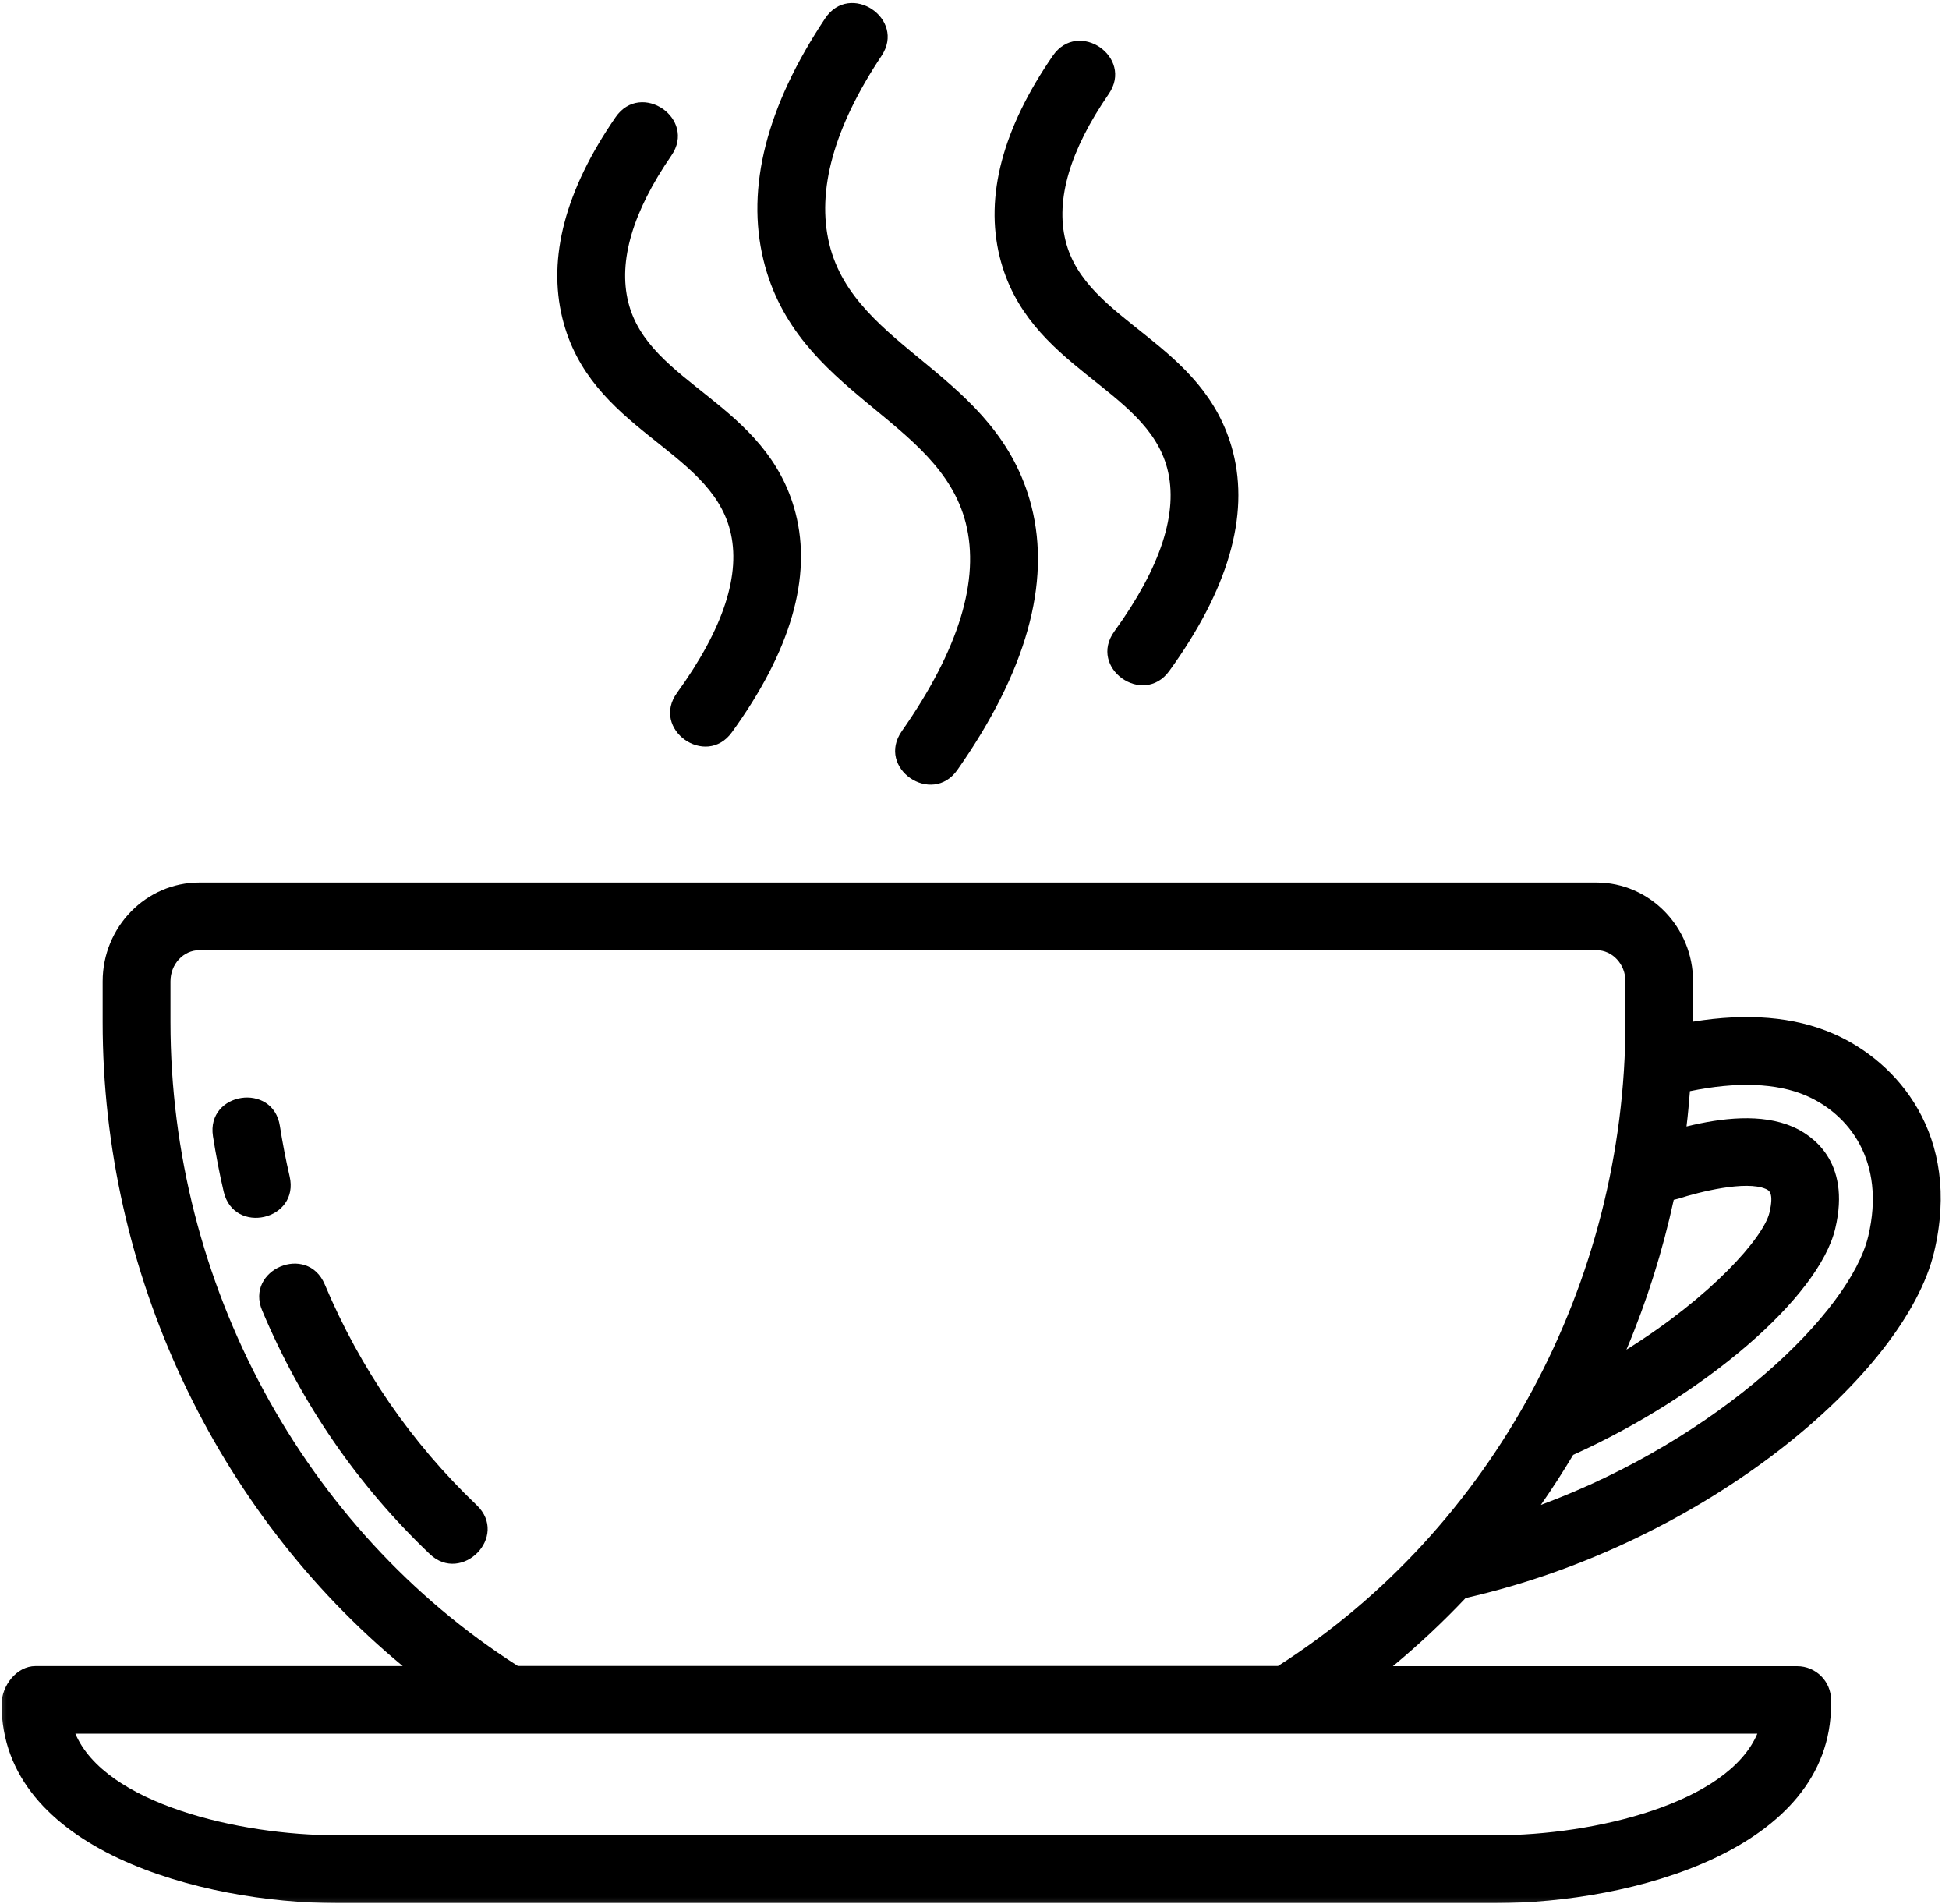 <svg width="429" height="419" viewBox="0 0 429 419" fill="none" xmlns="http://www.w3.org/2000/svg">
<path d="M49.231 262.257C48.299 258.262 47.523 254.184 46.877 250.08C45.361 240.33 60.117 238.106 61.606 247.815C62.19 251.549 62.903 255.242 63.747 258.887C66.012 268.554 51.476 271.903 49.231 262.257Z" fill="black"/>
<path d="M94.612 342.044C78.737 326.913 66.315 308.893 57.716 288.455C53.893 279.393 67.632 273.585 71.476 282.669C79.273 301.189 90.528 317.523 104.914 331.252C112.127 338.158 101.611 348.71 94.612 342.044Z" fill="black"/>
<mask id="mask0_70_571" style="mask-type:luminance" maskUnits="userSpaceOnUse" x="0" y="192" width="429" height="227">
<path d="M0.132 192.929H428.132V418.913H0.132V192.929Z" fill="white"/>
</mask>
<g mask="url(#mask0_70_571)">
<path d="M403.554 227.507C394.893 223.731 384.481 222.934 372.669 224.856V216.007C372.669 204.007 363.122 194.231 351.393 194.231H43.872C32.143 194.231 22.596 204.007 22.596 216.007V224.96C22.596 280.21 47.434 332.57 88.648 366.689H7.799C3.674 366.689 0.351 370.981 0.351 375.106C0.351 407.195 44.476 418.851 74.111 418.851H329.273C358.929 418.851 403.038 407.195 403.038 375.106V374.153C403.038 370.033 399.69 366.71 395.585 366.71H306.591C312.231 362.028 317.585 357.017 322.601 351.71C375.648 339.668 419.367 302.267 425.716 275.59C431.851 249.866 417.617 233.616 403.554 227.507ZM369.45 263.809C373.986 262.34 384.309 259.752 388.674 261.674C389.361 261.976 390.528 262.471 389.471 266.918C388.174 272.335 376.773 285.325 358.002 297.043C362.471 286.45 365.95 275.418 368.413 264.07C368.757 263.981 369.101 263.892 369.45 263.809ZM329.273 403.918H74.111C52.512 403.918 23.117 396.924 16.59 381.559H386.815C380.273 396.945 350.872 403.918 329.273 403.918ZM281.299 366.668H113.986C66.788 336.538 37.523 282.476 37.523 224.939V215.981C37.523 212.184 40.372 209.122 43.893 209.122H351.413C354.913 209.122 357.783 212.205 357.783 215.981V224.939C357.762 282.476 328.497 336.559 281.299 366.668ZM411.221 272.096C407.247 288.715 378.565 316.596 339.163 331.21C341.669 327.627 344.028 323.955 346.273 320.2C375.216 307.142 400.382 285.517 403.966 270.372C407.528 255.392 398.606 249.736 394.611 247.991C387.721 245.012 378.976 246.023 371.221 247.924C371.544 245.356 371.762 242.747 371.976 240.153C382.169 238.059 391.028 238.299 397.617 241.168C406.794 245.163 415.2 255.392 411.221 272.096Z" fill="black"/>
</g>
<path d="M198.507 160.908C211.033 143.017 215.762 127.606 212.57 115.09C206.674 91.997 175.268 86.903 168.049 57.231C164.163 41.278 168.742 23.387 181.617 4.054C187.08 -4.149 199.502 4.096 194.033 12.293C183.559 28.028 179.695 41.971 182.544 53.71C188.226 77.064 219.544 82.07 227.038 111.419C231.361 128.34 225.872 147.872 210.731 169.455C205.096 177.481 192.783 169.064 198.507 160.908Z" fill="black"/>
<path d="M245.294 138.94C255.507 124.825 259.439 112.778 256.934 103.132C252.288 85.221 226.111 81.101 220.044 56.518C216.757 43.179 220.689 28.289 231.747 12.252C237.346 4.158 249.632 12.575 244.038 20.69C235.507 33.08 232.309 43.934 234.533 52.955C239.007 71.106 265.08 75.075 271.387 99.424C275.033 113.559 270.325 129.789 257.366 147.679C251.622 155.596 239.439 147.007 245.294 138.94Z" fill="black"/>
<path d="M149.044 152.45C159.257 138.335 163.19 126.289 160.684 116.664C156.039 98.731 129.861 94.632 123.794 70.049C120.507 56.711 124.44 41.82 135.502 25.783C141.096 17.69 153.382 26.106 147.789 34.221C139.257 46.611 136.059 57.466 138.289 66.487C142.757 84.617 168.83 88.585 175.111 112.908C178.762 127.044 174.054 143.273 161.096 161.169C155.372 169.106 143.19 160.497 149.044 152.45Z" fill="black"/>
</svg>
